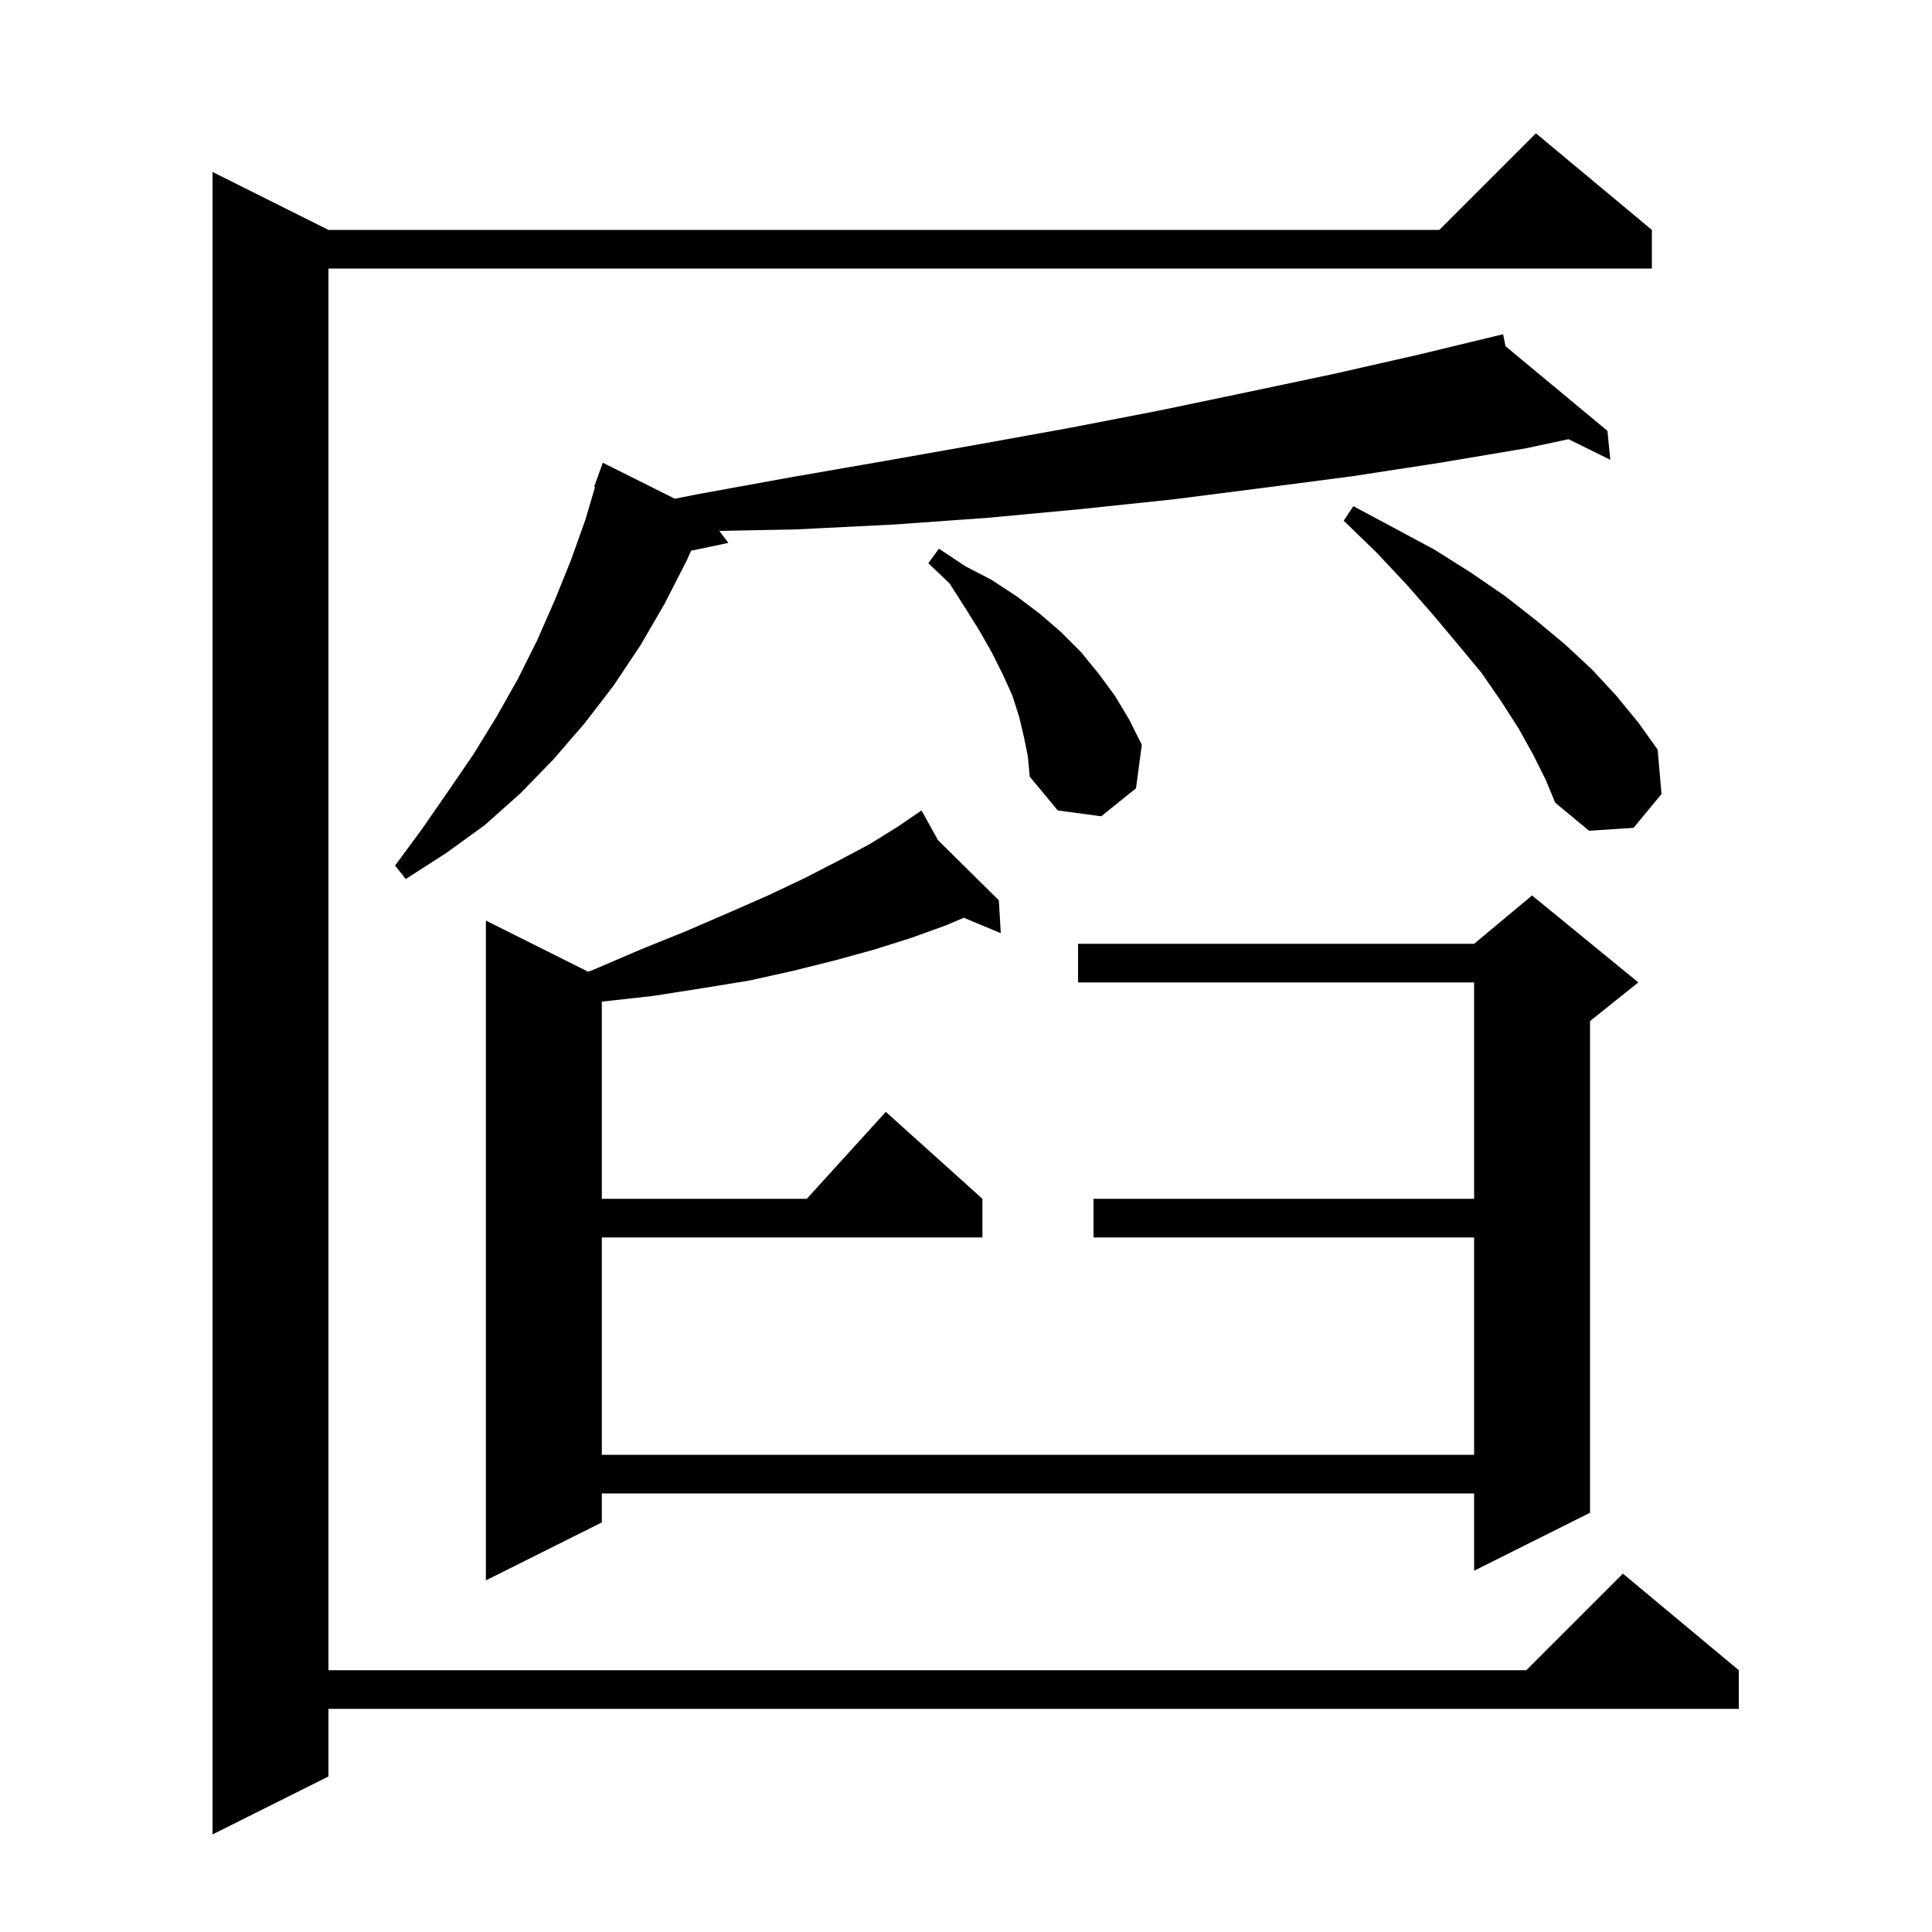 <svg xmlns="http://www.w3.org/2000/svg" xmlns:xlink="http://www.w3.org/1999/xlink" version="1.1" baseProfile="full" viewBox="0 0 200 200" width="200" height="200"><g fill="currentColor"><path d="M 171.0 23.8 L 171.0 27.8 L 34.0 27.8 L 34.0 172.9 L 158.0 172.9 L 168.0 162.9 L 180.0 172.9 L 180.0 176.9 L 34.0 176.9 L 34.0 183.9 L 22.0 189.9 L 22.0 17.8 L 34.0 23.8 L 149.0 23.8 L 159.0 13.8 Z M 97.092 86.963 L 103.4 93.2 L 103.6 96.6 L 99.773 95.005 L 97.9 95.8 L 94.3 97.1 L 90.5 98.3 L 86.5 99.4 L 82.1 100.5 L 77.6 101.5 L 72.7 102.3 L 67.6 103.1 L 62.3 103.689 L 62.3 124.1 L 83.518 124.1 L 91.7 115.1 L 101.7 124.1 L 101.7 128.1 L 62.3 128.1 L 62.3 150.6 L 152.6 150.6 L 152.6 128.1 L 113.2 128.1 L 113.2 124.1 L 152.6 124.1 L 152.6 101.7 L 111.6 101.7 L 111.6 97.7 L 152.6 97.7 L 158.6 92.7 L 169.6 101.7 L 164.6 105.7 L 164.6 156.6 L 152.6 162.6 L 152.6 154.6 L 62.3 154.6 L 62.3 157.6 L 50.3 163.6 L 50.3 95.3 L 60.887 100.594 L 61.4 100.4 L 66.3 98.3 L 71.0 96.4 L 75.4 94.5 L 79.5 92.7 L 83.3 90.9 L 86.8 89.1 L 90.0 87.4 L 92.9 85.6 L 94.552 84.477 L 94.5 84.4 L 94.567 84.466 L 95.4 83.9 Z M 155.852 35.84 L 166.4 44.6 L 166.7 47.6 L 162.368 45.464 L 158.0 46.4 L 149.1 47.9 L 140.0 49.3 L 130.8 50.5 L 121.4 51.7 L 111.9 52.7 L 102.3 53.6 L 92.5 54.3 L 82.5 54.8 L 74.459 54.959 L 75.4 56.2 L 71.541 57.012 L 71.1 58.0 L 68.8 62.5 L 66.3 66.8 L 63.5 71.0 L 60.5 74.9 L 57.3 78.6 L 53.9 82.1 L 50.2 85.4 L 46.2 88.3 L 42.0 91.0 L 40.9 89.6 L 43.7 85.8 L 46.4 81.9 L 49.0 78.1 L 51.4 74.2 L 53.6 70.3 L 55.6 66.3 L 57.4 62.2 L 59.1 58.0 L 60.6 53.8 L 61.597 50.424 L 61.5 50.4 L 62.4 47.9 L 69.857 51.629 L 72.0 51.2 L 81.9 49.4 L 91.7 47.7 L 101.3 46.0 L 110.7 44.3 L 120.0 42.5 L 129.1 40.6 L 138.1 38.7 L 146.9 36.7 L 154.611 34.839 L 154.6 34.8 L 154.639 34.832 L 155.6 34.6 Z M 158.7 78.1 L 157.2 75.4 L 155.4 72.6 L 153.4 69.7 L 151.0 66.8 L 148.4 63.7 L 145.6 60.5 L 142.5 57.2 L 139.1 53.9 L 140.1 52.4 L 144.4 54.7 L 148.5 56.9 L 152.3 59.3 L 155.8 61.7 L 159.0 64.2 L 162.0 66.7 L 164.8 69.3 L 167.3 72.0 L 169.6 74.8 L 171.6 77.6 L 172.0 82.2 L 169.1 85.7 L 164.5 86.0 L 161.0 83.1 L 160.0 80.7 Z M 106.0 76.3 L 105.5 74.2 L 104.8 72.0 L 103.8 69.8 L 102.7 67.6 L 101.4 65.3 L 99.9 62.9 L 98.3 60.4 L 96.1 58.3 L 97.2 56.8 L 99.9 58.6 L 102.6 60.0 L 105.2 61.7 L 107.6 63.5 L 109.8 65.4 L 111.9 67.5 L 113.7 69.7 L 115.4 72.0 L 116.9 74.5 L 118.2 77.1 L 117.6 81.6 L 114.0 84.5 L 109.5 83.9 L 106.6 80.4 L 106.4 78.3 Z "/></g></svg>